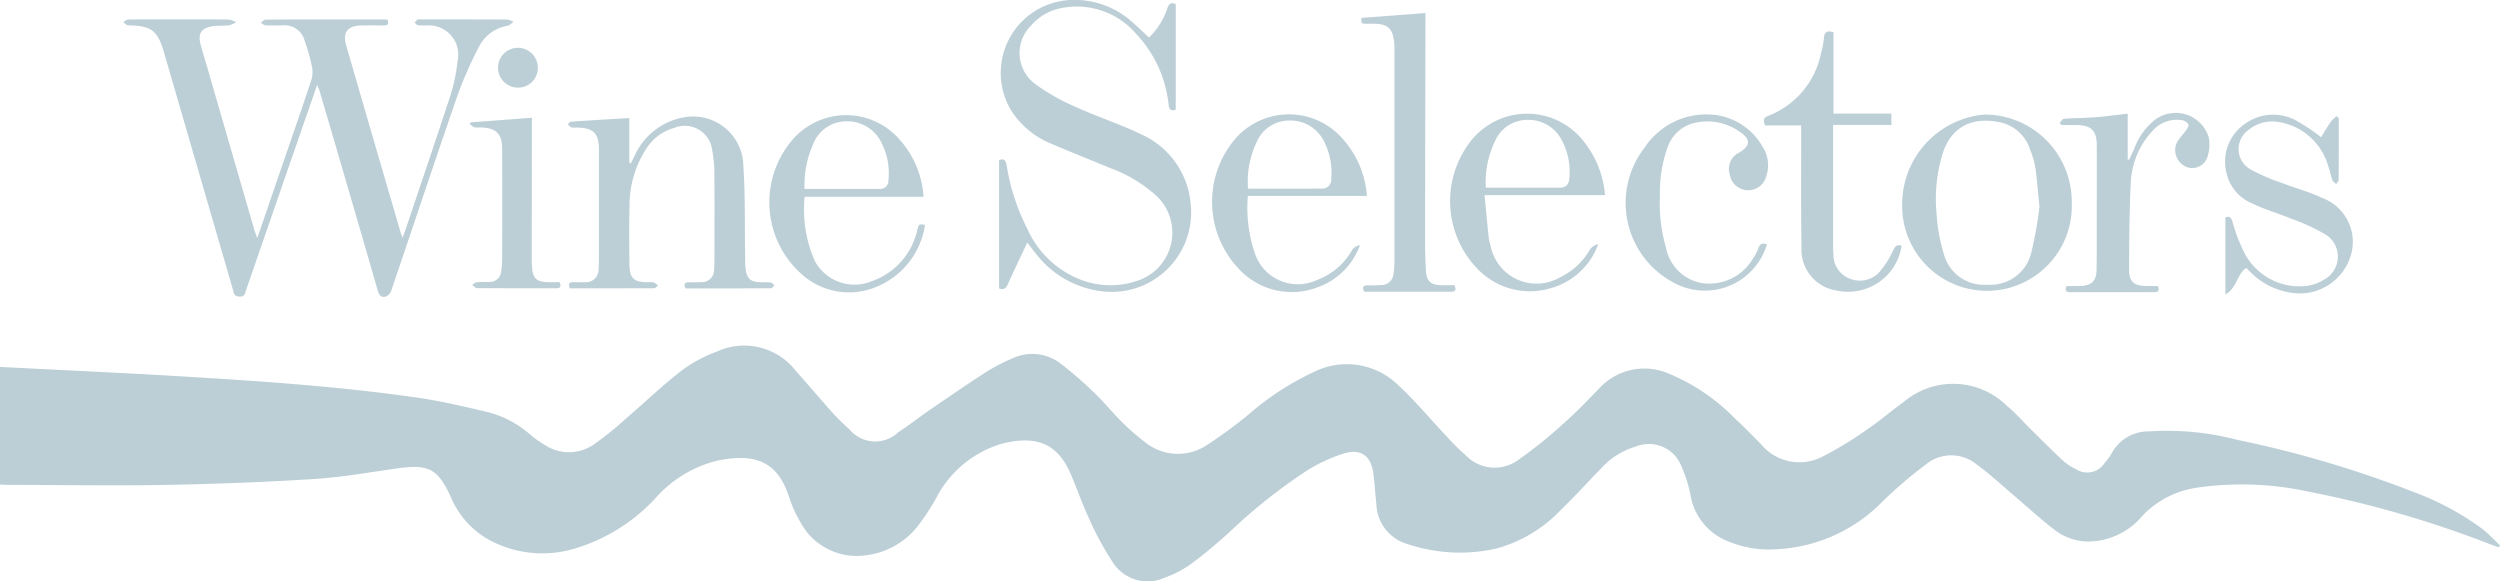<svg xmlns="http://www.w3.org/2000/svg" width="162.558" height="37.784" viewBox="0 0 162.558 37.784">
  <g id="partner-logo-wine-selectors" transform="translate(-430.748 -931.186)">
    <path id="Path_13260" data-name="Path 13260" d="M430.748,962.691v-7.647l.783.04c3.758.194,7.518.362,11.274.59,5.084.309,10.167.651,15.21,1.388,1.463.214,2.909.559,4.351.895a6.681,6.681,0,0,1,2.86,1.49,6.5,6.5,0,0,0,.933.661,2.835,2.835,0,0,0,3.167,0,21.328,21.328,0,0,0,2.137-1.718c1.206-1.033,2.353-2.139,3.606-3.109a9.151,9.151,0,0,1,2.329-1.25,4.244,4.244,0,0,1,5.1,1.276c.8.887,1.563,1.8,2.36,2.687a12.428,12.428,0,0,0,1.109,1.093,2.174,2.174,0,0,0,3.176.216c.716-.467,1.388-1,2.094-1.485,1.21-.829,2.419-1.66,3.653-2.454a11.264,11.264,0,0,1,1.665-.862,3.024,3.024,0,0,1,3.172.334,25.323,25.323,0,0,1,2.207,1.923c.6.568,1.116,1.217,1.7,1.8a14.015,14.015,0,0,0,1.545,1.359,3.4,3.4,0,0,0,4.075.189,30.328,30.328,0,0,0,2.692-1.98,18.1,18.1,0,0,1,4.292-2.783,4.779,4.779,0,0,1,5.415.874c1.118,1.035,2.1,2.219,3.146,3.328a14.6,14.6,0,0,0,1.269,1.256,2.593,2.593,0,0,0,3.419.277,29.274,29.274,0,0,0,3.087-2.505c.745-.656,1.429-1.382,2.122-2.094a3.985,3.985,0,0,1,4.537-1.01,12.873,12.873,0,0,1,4.3,2.9c.595.549,1.163,1.129,1.729,1.709a3.239,3.239,0,0,0,3.97.807,23.374,23.374,0,0,0,2.963-1.806c.8-.536,1.524-1.178,2.309-1.735a4.987,4.987,0,0,1,6.75.238c.551.455,1.024,1,1.535,1.508.7.686,1.382,1.382,2.1,2.048a3.623,3.623,0,0,0,.841.55,1.342,1.342,0,0,0,1.869-.4,3.9,3.9,0,0,0,.481-.669,2.693,2.693,0,0,1,2.38-1.382,18.145,18.145,0,0,1,5.773.55,71.35,71.35,0,0,1,11.709,3.486,18.039,18.039,0,0,1,4.212,2.3c.413.32.77.713,1.153,1.073l-.089.124c-.151-.054-.3-.1-.454-.16a69.458,69.458,0,0,0-12-3.475,20.3,20.3,0,0,0-7.207-.233,6.081,6.081,0,0,0-3.477,1.794,4.647,4.647,0,0,1-3.481,1.7,3.646,3.646,0,0,1-2.192-.71c-.946-.717-1.82-1.529-2.728-2.3-.8-.679-1.572-1.4-2.422-2.017a2.6,2.6,0,0,0-3.321.047,27.825,27.825,0,0,0-2.781,2.381,10.313,10.313,0,0,1-6.717,3.091,6.967,6.967,0,0,1-3.28-.487,3.918,3.918,0,0,1-2.475-2.958,8.835,8.835,0,0,0-.61-1.954,2.267,2.267,0,0,0-2.975-1.262,4.853,4.853,0,0,0-2.1,1.267c-.919.94-1.8,1.921-2.743,2.832a9.053,9.053,0,0,1-4.238,2.535,10.762,10.762,0,0,1-5.791-.313,2.785,2.785,0,0,1-1.98-2.558c-.068-.653-.114-1.308-.189-1.96-.138-1.2-.82-1.712-1.968-1.347a10.69,10.69,0,0,0-2.315,1.072,35.678,35.678,0,0,0-5.127,4.073c-.8.712-1.611,1.41-2.472,2.04a6.776,6.776,0,0,1-1.7.879,2.686,2.686,0,0,1-3.373-1,19.8,19.8,0,0,1-1.576-2.928c-.424-.895-.742-1.839-1.13-2.75-.8-1.888-2.069-2.661-4.527-2.026a7.056,7.056,0,0,0-4.254,3.544,15.3,15.3,0,0,1-1.071,1.648,5.059,5.059,0,0,1-3.5,2.057,4.147,4.147,0,0,1-4.265-2.177,8.109,8.109,0,0,1-.727-1.625c-.784-2.429-2.35-2.8-4.58-2.37a7.838,7.838,0,0,0-4.074,2.426,11.7,11.7,0,0,1-5.342,3.328,7.272,7.272,0,0,1-4.894-.291,5.675,5.675,0,0,1-3.046-2.959c-.9-2-1.471-2.279-3.653-1.967-1.785.255-3.57.57-5.366.681q-4.877.3-9.765.381c-3.365.058-6.732,0-10.1-.008C431.086,962.712,430.936,962.7,430.748,962.691Z" fill="#bccfd7"/>
    <path id="Path_13261" data-name="Path 13261" d="M451.374,936.694c-.789,2.277-1.534,4.422-2.277,6.568q-1.167,3.372-2.334,6.744c-.072.208-.068.477-.444.467s-.367-.255-.432-.477q-2.241-7.708-4.479-15.419c-.407-1.4-.816-1.71-2.275-1.742-.031,0-.069.011-.091,0-.1-.062-.189-.131-.283-.2.1-.063.2-.178.3-.179.9-.015,1.8-.009,2.708-.009,1.286,0,2.571-.007,3.856.008a1.577,1.577,0,0,1,.481.176,1.735,1.735,0,0,1-.461.2c-.363.043-.737.006-1.1.067-.715.12-.932.469-.753,1.176.123.488.282.966.422,1.449q1.534,5.295,3.067,10.59c.046.157.109.308.2.552.575-1.675,1.117-3.259,1.66-4.843.624-1.817,1.259-3.631,1.862-5.455a1.777,1.777,0,0,0,.024-.879,11.291,11.291,0,0,0-.462-1.626,1.346,1.346,0,0,0-1.5-1.022c-.352,0-.705.013-1.055-.009-.1-.006-.2-.107-.307-.164.1-.072.207-.205.31-.205,1.576-.014,3.153-.01,4.729-.01h3.2c.116.308.014.395-.252.39-.49-.009-.98-.01-1.469,0-.873.026-1.2.459-.966,1.28q1.771,6.108,3.554,12.211c.02.07.052.137.114.3.07-.176.115-.275.15-.377.995-2.963,2.006-5.921,2.973-8.893a10.938,10.938,0,0,0,.453-2.187,1.907,1.907,0,0,0-2.035-2.331,5.286,5.286,0,0,1-.55-.019c-.075-.012-.136-.114-.2-.175a.848.848,0,0,1,.189-.193c.06-.033.15-.01.226-.01,1.867,0,3.734,0,5.6.007a1.306,1.306,0,0,1,.411.155c-.127.087-.244.226-.382.252a2.54,2.54,0,0,0-1.861,1.364,24.717,24.717,0,0,0-1.4,3.17c-1.457,4.208-2.86,8.434-4.292,12.65a.692.692,0,0,1-.329.41c-.267.091-.457,0-.554-.344-.9-3.138-1.819-6.269-2.733-9.4q-.526-1.8-1.053-3.6C451.495,937.013,451.456,936.92,451.374,936.694Z" fill="#bccfd7"/>
    <path id="Path_13262" data-name="Path 13262" d="M505.459,933.629a4.714,4.714,0,0,0,1.192-1.9c.094-.286.228-.413.548-.275v6.866c-.313.1-.425,0-.465-.325a7.864,7.864,0,0,0-2.064-4.553,5.084,5.084,0,0,0-5.047-1.7,3.408,3.408,0,0,0-1.849,1.127,2.5,2.5,0,0,0,.235,3.739,13.226,13.226,0,0,0,2.689,1.532c1.4.642,2.881,1.112,4.264,1.785a5.453,5.453,0,0,1,3.209,4.536,5.165,5.165,0,0,1-5.744,5.669,6.365,6.365,0,0,1-4.311-2.437c-.165-.2-.318-.408-.571-.732-.445.948-.87,1.816-1.259,2.7-.121.277-.257.392-.577.28V941.6c.336-.134.436.021.49.321a13.94,13.94,0,0,0,1.376,4.2,6.265,6.265,0,0,0,3.707,3.346,5.384,5.384,0,0,0,3.428-.028,3.287,3.287,0,0,0,1.209-5.54A9.19,9.19,0,0,0,502.9,942.1c-1.253-.526-2.52-1.018-3.767-1.557a5.552,5.552,0,0,1-2.69-2.263,4.746,4.746,0,0,1,3.9-7.093,5.575,5.575,0,0,1,3.969,1.383C504.7,932.9,505.058,933.257,505.459,933.629Z" fill="#bccfd7"/>
    <path id="Path_13263" data-name="Path 13263" d="M467.8,949.933c-.118-.285-.054-.408.233-.4.244.009.49.006.734,0a.818.818,0,0,0,.9-.874c.019-.228.025-.458.026-.687q0-3.505,0-7.01c0-1.126-.338-1.462-1.479-1.483a.993.993,0,0,1-.319-.01c-.089-.034-.154-.133-.23-.2.068-.061.134-.169.206-.174,1.248-.084,2.5-.156,3.8-.233v2.918l.1.024c.07-.141.14-.282.212-.422a4.344,4.344,0,0,1,3.293-2.576,3.267,3.267,0,0,1,3.81,3.218c.127,1.947.081,3.9.114,5.859a5.889,5.889,0,0,0,.048.912c.091.521.344.716.887.741.244.011.491-.011.733.017.086.01.16.123.24.188-.081.066-.162.189-.243.189-1.85.011-3.7.009-5.546.009-.115-.272-.072-.4.222-.4.26.007.521.006.78-.007a.793.793,0,0,0,.858-.82c.03-.349.025-.7.026-1.053,0-1.7.011-3.391-.006-5.086a8.386,8.386,0,0,0-.138-1.592,1.792,1.792,0,0,0-2.461-1.481,3.154,3.154,0,0,0-1.809,1.327,6.766,6.766,0,0,0-1.11,3.813c-.031,1.236-.015,2.474-.005,3.711.007.934.271,1.183,1.214,1.19a1.269,1.269,0,0,1,.365.008,1.109,1.109,0,0,1,.279.2c-.084.063-.168.179-.253.18C471.456,949.935,469.622,949.933,467.8,949.933Z" fill="#bccfd7"/>
    <path id="Path_13264" data-name="Path 13264" d="M565.459,944.34a5.516,5.516,0,1,1-11.025.1,5.853,5.853,0,0,1,5.368-5.806A5.667,5.667,0,0,1,565.459,944.34Zm-2.1.292c-.1-1.014-.157-1.79-.269-2.558a5.26,5.26,0,0,0-.331-1.137,2.631,2.631,0,0,0-1.881-1.78c-1.962-.44-3.266.337-3.81,2a10.087,10.087,0,0,0-.393,3.98,11.192,11.192,0,0,0,.463,2.549,2.692,2.692,0,0,0,2.832,2.009,2.72,2.72,0,0,0,2.864-2.1A26.9,26.9,0,0,0,563.363,944.632Z" fill="#bccfd7"/>
    <path id="Path_13265" data-name="Path 13265" d="M519.272,932.348l4.164-.314v.722q-.015,7.1-.026,14.2c0,.611.025,1.221.056,1.831.032.653.286.906.935.941.3.016.609,0,.915,0,.145.314.079.43-.253.429-1.866-.008-3.732,0-5.611,0-.146-.3-.067-.427.263-.419a7.579,7.579,0,0,0,.825-.015.791.791,0,0,0,.821-.764,4.9,4.9,0,0,0,.059-.774q0-6.9,0-13.79c0-.138,0-.276-.014-.412-.091-.957-.414-1.251-1.378-1.254-.152,0-.306,0-.458,0C519.259,932.718,519.259,932.716,519.272,932.348Z" fill="#bccfd7"/>
    <path id="Path_13266" data-name="Path 13266" d="M554.4,947.166a3.518,3.518,0,0,1-4.2,2.917,2.691,2.691,0,0,1-2.314-2.813c-.037-2.442-.017-4.885-.021-7.327,0-.18,0-.361,0-.6h-2.348c-.109-.3-.141-.5.191-.618a5.529,5.529,0,0,0,3.45-4.09,5.207,5.207,0,0,0,.188-.987c.032-.408.224-.491.623-.36v5.286h3.764v.735h-3.792v.5q0,3.71,0,7.418c0,.168.01.336.024.5a1.652,1.652,0,0,0,.97,1.54,1.742,1.742,0,0,0,1.966-.334,5.862,5.862,0,0,0,.967-1.515C554,947.174,554.111,947.074,554.4,947.166Z" fill="#bccfd7"/>
    <path id="Path_13267" data-name="Path 13267" d="M490.8,943.982h-7.731a8.3,8.3,0,0,0,.647,4.146,2.928,2.928,0,0,0,3.705,1.346,4.573,4.573,0,0,0,2.984-3.386c.1-.335.1-.335.489-.283a5.148,5.148,0,0,1-3.029,3.976,4.6,4.6,0,0,1-4.879-.669,6.25,6.25,0,0,1-.614-8.947,4.606,4.606,0,0,1,6.867.092A6.143,6.143,0,0,1,490.8,943.982Zm-7.735-.509c1.664,0,3.279,0,4.894,0a.531.531,0,0,0,.556-.549,4.29,4.29,0,0,0-.426-2.4,2.456,2.456,0,0,0-2.355-1.448,2.312,2.312,0,0,0-2.116,1.494A6.452,6.452,0,0,0,483.064,943.473Z" fill="#bccfd7"/>
    <path id="Path_13268" data-name="Path 13268" d="M511.888,943.927a9.114,9.114,0,0,0,.506,3.869,2.945,2.945,0,0,0,4.007,1.588,4.331,4.331,0,0,0,2.277-1.965.775.775,0,0,1,.5-.29,4.566,4.566,0,0,1-2.8,2.754,4.693,4.693,0,0,1-5.127-1.266,6.329,6.329,0,0,1-.387-8.153,4.629,4.629,0,0,1,7.176-.266,6.213,6.213,0,0,1,1.589,3.729Zm.009-.474c1.637,0,3.225.007,4.814-.005a.58.58,0,0,0,.6-.624,4.5,4.5,0,0,0-.449-2.4,2.429,2.429,0,0,0-2.3-1.4,2.3,2.3,0,0,0-2.118,1.437A5.915,5.915,0,0,0,511.9,943.453Z" fill="#bccfd7"/>
    <path id="Path_13269" data-name="Path 13269" d="M535.112,943.875h-7.833c.093.967.178,1.882.272,2.8a2.555,2.555,0,0,0,.109.443,3.051,3.051,0,0,0,4.579,2.072,4.409,4.409,0,0,0,1.9-1.795.882.882,0,0,1,.532-.328,4.606,4.606,0,0,1-3.238,2.9,4.714,4.714,0,0,1-4.631-1.317,6.338,6.338,0,0,1-.585-8.07,4.666,4.666,0,0,1,7.614-.064A6.4,6.4,0,0,1,535.112,943.875Zm-7.75-.485c1.647,0,3.237,0,4.827,0,.465,0,.6-.326.612-.7a4.407,4.407,0,0,0-.5-2.388,2.423,2.423,0,0,0-2.251-1.32,2.266,2.266,0,0,0-2.055,1.309A6.106,6.106,0,0,0,527.362,943.39Z" fill="#bccfd7"/>
    <path id="Path_13270" data-name="Path 13270" d="M564.674,939.169c.093-.091.181-.253.28-.26.685-.05,1.374-.048,2.06-.1s1.361-.15,2.084-.233v2.975l.093.027.364-.8a4.234,4.234,0,0,1,1.268-1.766,2.248,2.248,0,0,1,3.537,1.077,2.446,2.446,0,0,1-.05,1.207,1.04,1.04,0,0,1-1.439.726,1.185,1.185,0,0,1-.566-1.589,5.756,5.756,0,0,1,.523-.683c.1-.149.27-.369.223-.477a.663.663,0,0,0-.473-.279,2.111,2.111,0,0,0-1.891.728,5.285,5.285,0,0,0-1.39,3.364c-.094,1.874-.1,3.753-.11,5.63-.006.762.309,1.045,1.065,1.069.272.009.544,0,.811,0,.105.284.049.4-.239.4q-2.731-.011-5.462,0c-.275,0-.36-.1-.24-.4.277,0,.565.006.852,0,.775-.019,1.093-.314,1.1-1.088.02-1.344.012-2.688.013-4.032s.006-2.688,0-4.032c-.006-.95-.358-1.3-1.3-1.317-.334-.007-.669,0-1,0Z" fill="#bccfd7"/>
    <path id="Path_13271" data-name="Path 13271" d="M582.823,938.86c0,1.342,0,2.685-.008,4.027,0,.09-.106.179-.164.269-.083-.085-.208-.155-.244-.257-.115-.33-.174-.681-.3-1.008a4.009,4.009,0,0,0-3.189-2.77,2.383,2.383,0,0,0-1.941.5,1.517,1.517,0,0,0,.058,2.552,12.4,12.4,0,0,0,2.129.923c.852.332,1.75.562,2.57.957a3.048,3.048,0,0,1,1.8,3.954,3.466,3.466,0,0,1-3.892,2.2,4.6,4.6,0,0,1-2.493-1.263l-.347-.332c-.617.419-.6,1.315-1.353,1.718v-5c.271-.112.369-.012.455.25a10.951,10.951,0,0,0,.738,1.96,4.036,4.036,0,0,0,3.99,2.248,2.813,2.813,0,0,0,1.273-.445,1.69,1.69,0,0,0,.057-2.908,13.29,13.29,0,0,0-2.234-1.03c-.817-.338-1.678-.58-2.472-.962a2.819,2.819,0,0,1-1.732-2,2.98,2.98,0,0,1,1.149-3.17,3.138,3.138,0,0,1,3.425-.224,13.787,13.787,0,0,1,1.574,1.056c.211-.338.42-.7.656-1.037a2.006,2.006,0,0,1,.357-.321Z" fill="#bccfd7"/>
    <path id="Path_13272" data-name="Path 13272" d="M545.641,947.073a4.214,4.214,0,0,1-5.691,2.674,5.867,5.867,0,0,1-2.255-8.977,4.8,4.8,0,0,1,4.188-2.141,4.144,4.144,0,0,1,3.466,2.084,2.213,2.213,0,0,1,.248,1.934,1.213,1.213,0,0,1-2.375-.127,1.167,1.167,0,0,1,.588-1.4c.769-.449.8-.875.053-1.371a3.633,3.633,0,0,0-2.973-.56,2.449,2.449,0,0,0-1.729,1.627,8.728,8.728,0,0,0-.479,3.1,10.206,10.206,0,0,0,.39,3.349,2.884,2.884,0,0,0,2.317,2.324,3.283,3.283,0,0,0,3.329-1.574,3.007,3.007,0,0,0,.362-.686C545.186,947.021,545.369,946.977,545.641,947.073Z" fill="#bccfd7"/>
    <path id="Path_13273" data-name="Path 13273" d="M461.393,939.136l3.938-.295v.678q0,4.124-.007,8.246c0,.275,0,.55.022.824.046.684.292.92.977.942.273.009.546,0,.807,0,.131.294.052.4-.227.4-1.713,0-3.427,0-5.14-.011-.106,0-.21-.134-.315-.206.1-.061.2-.163.3-.174.273-.028.55-.006.825-.022a.732.732,0,0,0,.758-.658,5.832,5.832,0,0,0,.07-.865q.009-3.528,0-7.055c0-1.078-.371-1.448-1.463-1.469a1.094,1.094,0,0,1-.363-.01,1.3,1.3,0,0,1-.306-.246Z" fill="#bccfd7"/>
    <path id="Path_13274" data-name="Path 13274" d="M464.418,936.883a1.294,1.294,0,1,1,1.3-1.315A1.278,1.278,0,0,1,464.418,936.883Z" fill="#bccfd7"/>
  </g>
</svg>
